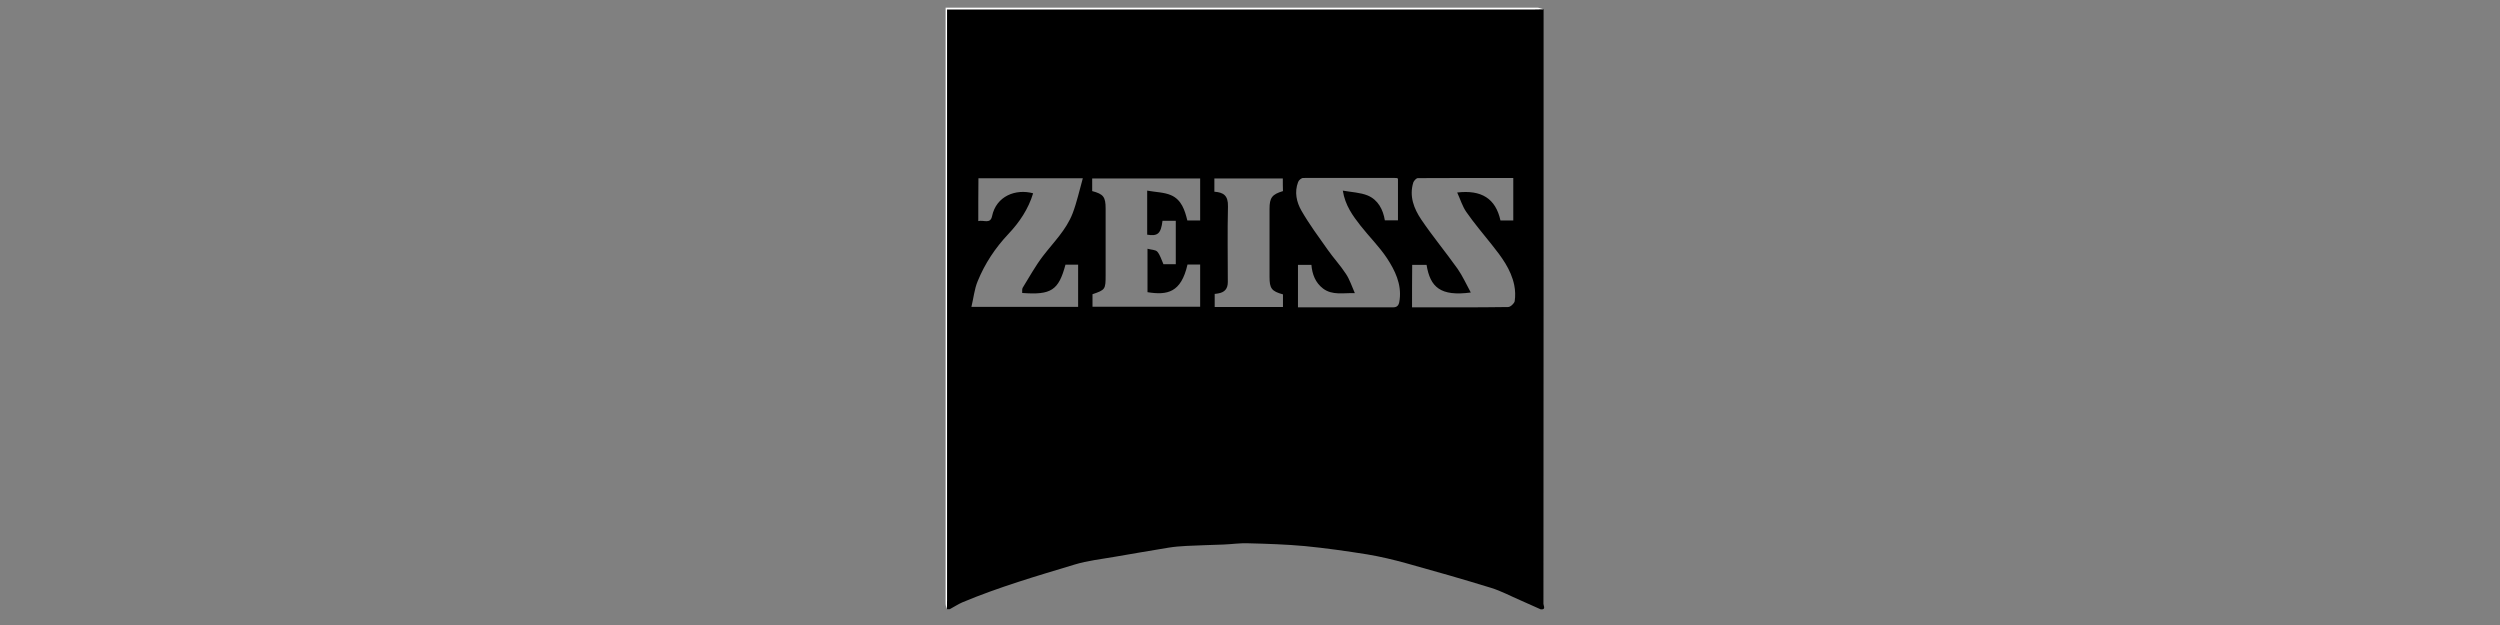 <?xml version="1.0" encoding="utf-8"?>
<!-- Generator: Adobe Illustrator 24.0.2, SVG Export Plug-In . SVG Version: 6.00 Build 0)  -->
<svg version="1.1" id="Ebene_1" xmlns="http://www.w3.org/2000/svg" xmlns:xlink="http://www.w3.org/1999/xlink" x="0px" y="0px"
	 viewBox="0 0 160 40" style="enable-background:new 0 0 160 40;" xml:space="preserve">
<rect x="0" y="0" width="160" height="40" fill="#808080" stroke="none"/>
<style type="text/css">
	.st0{fill:#FFFFFF;}
</style>
<g>
	<path d="M98.79,0.59c0,12.69,0,25.37-0.01,38.06c0,0.11,0.18,0.38-0.17,0.35c-0.43-0.19-0.87-0.39-1.3-0.58
		c-0.63-0.27-1.24-0.6-1.89-0.8c-1.79-0.55-3.6-1.07-5.41-1.57c-0.83-0.23-1.67-0.43-2.51-0.57c-1.32-0.21-2.65-0.4-3.98-0.53
		c-1.21-0.11-2.44-0.15-3.65-0.18c-0.52-0.02-1.04,0.06-1.56,0.08c-0.8,0.03-1.6,0.05-2.4,0.09c-0.38,0.02-0.75,0.05-1.12,0.11
		c-1.16,0.19-2.32,0.39-3.48,0.59c-0.85,0.15-1.71,0.24-2.53,0.49c-2.42,0.73-4.85,1.44-7.19,2.42c-0.28,0.12-0.54,0.3-0.81,0.44
		c-0.06,0-0.12,0-0.18,0c0-0.19,0.01-0.38,0.01-0.57c0-12.41,0-24.82,0-37.22c0-0.19,0-0.37,0-0.6c0.23,0,0.42,0,0.6,0
		c12.34,0,24.67,0,37.01,0C98.41,0.6,98.6,0.59,98.79,0.59z M74.4,14.13c-0.1,0.82-0.3,1-0.98,0.89c0-0.45,0-0.9,0-1.35
		c0-0.45,0-0.9,0-1.47c0.55,0.1,1.08,0.1,1.52,0.29c0.68,0.29,0.89,0.97,1.05,1.62c0.29,0,0.55,0,0.82,0c0-0.92,0-1.81,0-2.69
		c-2.33,0-4.61,0-6.91,0c0,0.29,0,0.56,0,0.81c0.72,0.19,0.86,0.37,0.86,1.12c0,1.42,0,2.84,0,4.26c0,0.91-0.02,0.94-0.84,1.22
		c0,0.28,0,0.54,0,0.8c2.33,0,4.61,0,6.89,0c0-0.92,0-1.81,0-2.7c-0.29,0-0.55,0-0.81,0c-0.41,1.81-1.3,1.97-2.56,1.77
		c0-0.9,0-1.8,0-2.78c0.25,0.07,0.52,0.06,0.63,0.19c0.18,0.21,0.26,0.51,0.39,0.8c0.22,0,0.49,0,0.79,0c0-0.48,0-0.93,0-1.38
		c0-0.46,0-0.93,0-1.4C74.94,14.13,74.67,14.13,74.4,14.13z M62.61,14.15c0.34-0.09,0.77,0.21,0.88-0.31
		c0.27-1.3,1.52-1.77,2.63-1.47c-0.3,1-0.88,1.86-1.57,2.59c-0.86,0.91-1.52,1.91-1.98,3.04c-0.21,0.5-0.26,1.07-0.4,1.64
		c2.36,0,4.6,0,6.83,0c0-0.92,0-1.81,0-2.7c-0.3,0-0.56,0-0.81,0c-0.44,1.64-0.91,1.95-2.77,1.81c0.01-0.11-0.02-0.24,0.03-0.33
		c0.42-0.68,0.81-1.39,1.29-2.02c0.68-0.89,1.5-1.68,1.91-2.75c0.27-0.71,0.43-1.46,0.65-2.24c-2.31,0-4.49,0-6.68,0
		C62.61,12.33,62.61,13.21,62.61,14.15z M90.37,19.67c2.08,0,4.11,0.01,6.15-0.02c0.15,0,0.39-0.23,0.42-0.37
		c0.05-0.34,0.04-0.7-0.03-1.04c-0.21-1.01-0.82-1.81-1.45-2.6c-0.55-0.69-1.12-1.36-1.62-2.08c-0.25-0.36-0.38-0.81-0.58-1.24
		c1.55-0.18,2.46,0.38,2.77,1.79c0.27,0,0.54,0,0.82,0c0-0.91,0-1.8,0-2.72c-2.06,0-4.08,0-6.11,0.01c-0.1,0-0.25,0.17-0.29,0.28
		c-0.27,0.88,0.04,1.67,0.51,2.37c0.73,1.08,1.57,2.09,2.33,3.16c0.32,0.46,0.55,0.98,0.84,1.51c-1.94,0.26-2.6-0.34-2.83-1.77
		c-0.3,0-0.6,0-0.92,0C90.37,17.85,90.37,18.74,90.37,19.67z M83.07,19.67c2.06,0,4.08,0,6.1,0c0.34,0,0.38-0.26,0.41-0.51
		c0.12-0.99-0.3-1.85-0.81-2.63c-0.49-0.74-1.14-1.38-1.69-2.08c-0.5-0.64-0.99-1.3-1.14-2.25c0.57,0.1,1.12,0.12,1.59,0.31
		c0.67,0.28,0.99,0.91,1.1,1.59c0.3,0,0.56,0,0.84,0c0-0.91,0-1.8,0-2.67c-0.05-0.02-0.08-0.04-0.1-0.04c-1.99,0-3.98-0.01-5.97,0
		c-0.11,0-0.28,0.14-0.32,0.26c-0.25,0.64-0.1,1.29,0.21,1.83c0.5,0.87,1.1,1.68,1.68,2.5c0.37,0.53,0.82,1.01,1.17,1.55
		c0.24,0.36,0.37,0.78,0.57,1.23c-0.75-0.02-1.44,0.15-2.03-0.29c-0.5-0.38-0.7-0.92-0.75-1.52c-0.31,0-0.58,0-0.86,0
		C83.07,17.86,83.07,18.74,83.07,19.67z M82.1,11.42c-1.49,0-2.93,0-4.38,0c0,0.3,0,0.58,0,0.85c0.57,0.04,0.89,0.23,0.87,0.95
		c-0.04,1.61-0.01,3.22-0.01,4.83c0,0.43-0.2,0.66-0.62,0.73c-0.08,0.01-0.16,0.03-0.22,0.03c0,0.31,0,0.58,0,0.84
		c1.48,0,2.92,0,4.37,0c0-0.29,0-0.55,0-0.81c-0.73-0.2-0.86-0.38-0.86-1.12c0-1.45,0-2.9,0-4.35c0-0.72,0.16-0.93,0.86-1.14
		C82.1,11.97,82.1,11.71,82.1,11.42z"/>
	<path class="st0" d="M98.79,0.59c-0.19,0-0.38,0.01-0.57,0.01c-12.34,0-24.67,0-37.01,0c-0.19,0-0.37,0-0.6,0c0,0.23,0,0.42,0,0.6
		c0,12.41,0,24.82,0,37.22c0,0.19-0.01,0.38-0.01,0.57c-0.03-0.12-0.08-0.23-0.08-0.35c0-3.87,0-7.73,0-11.6c0-8.84,0-17.69,0-26.55
		c0.23,0,0.45,0,0.68,0c12.4,0,24.81,0,37.21,0C98.52,0.5,98.65,0.56,98.79,0.59z"/>
</g>
</svg>
